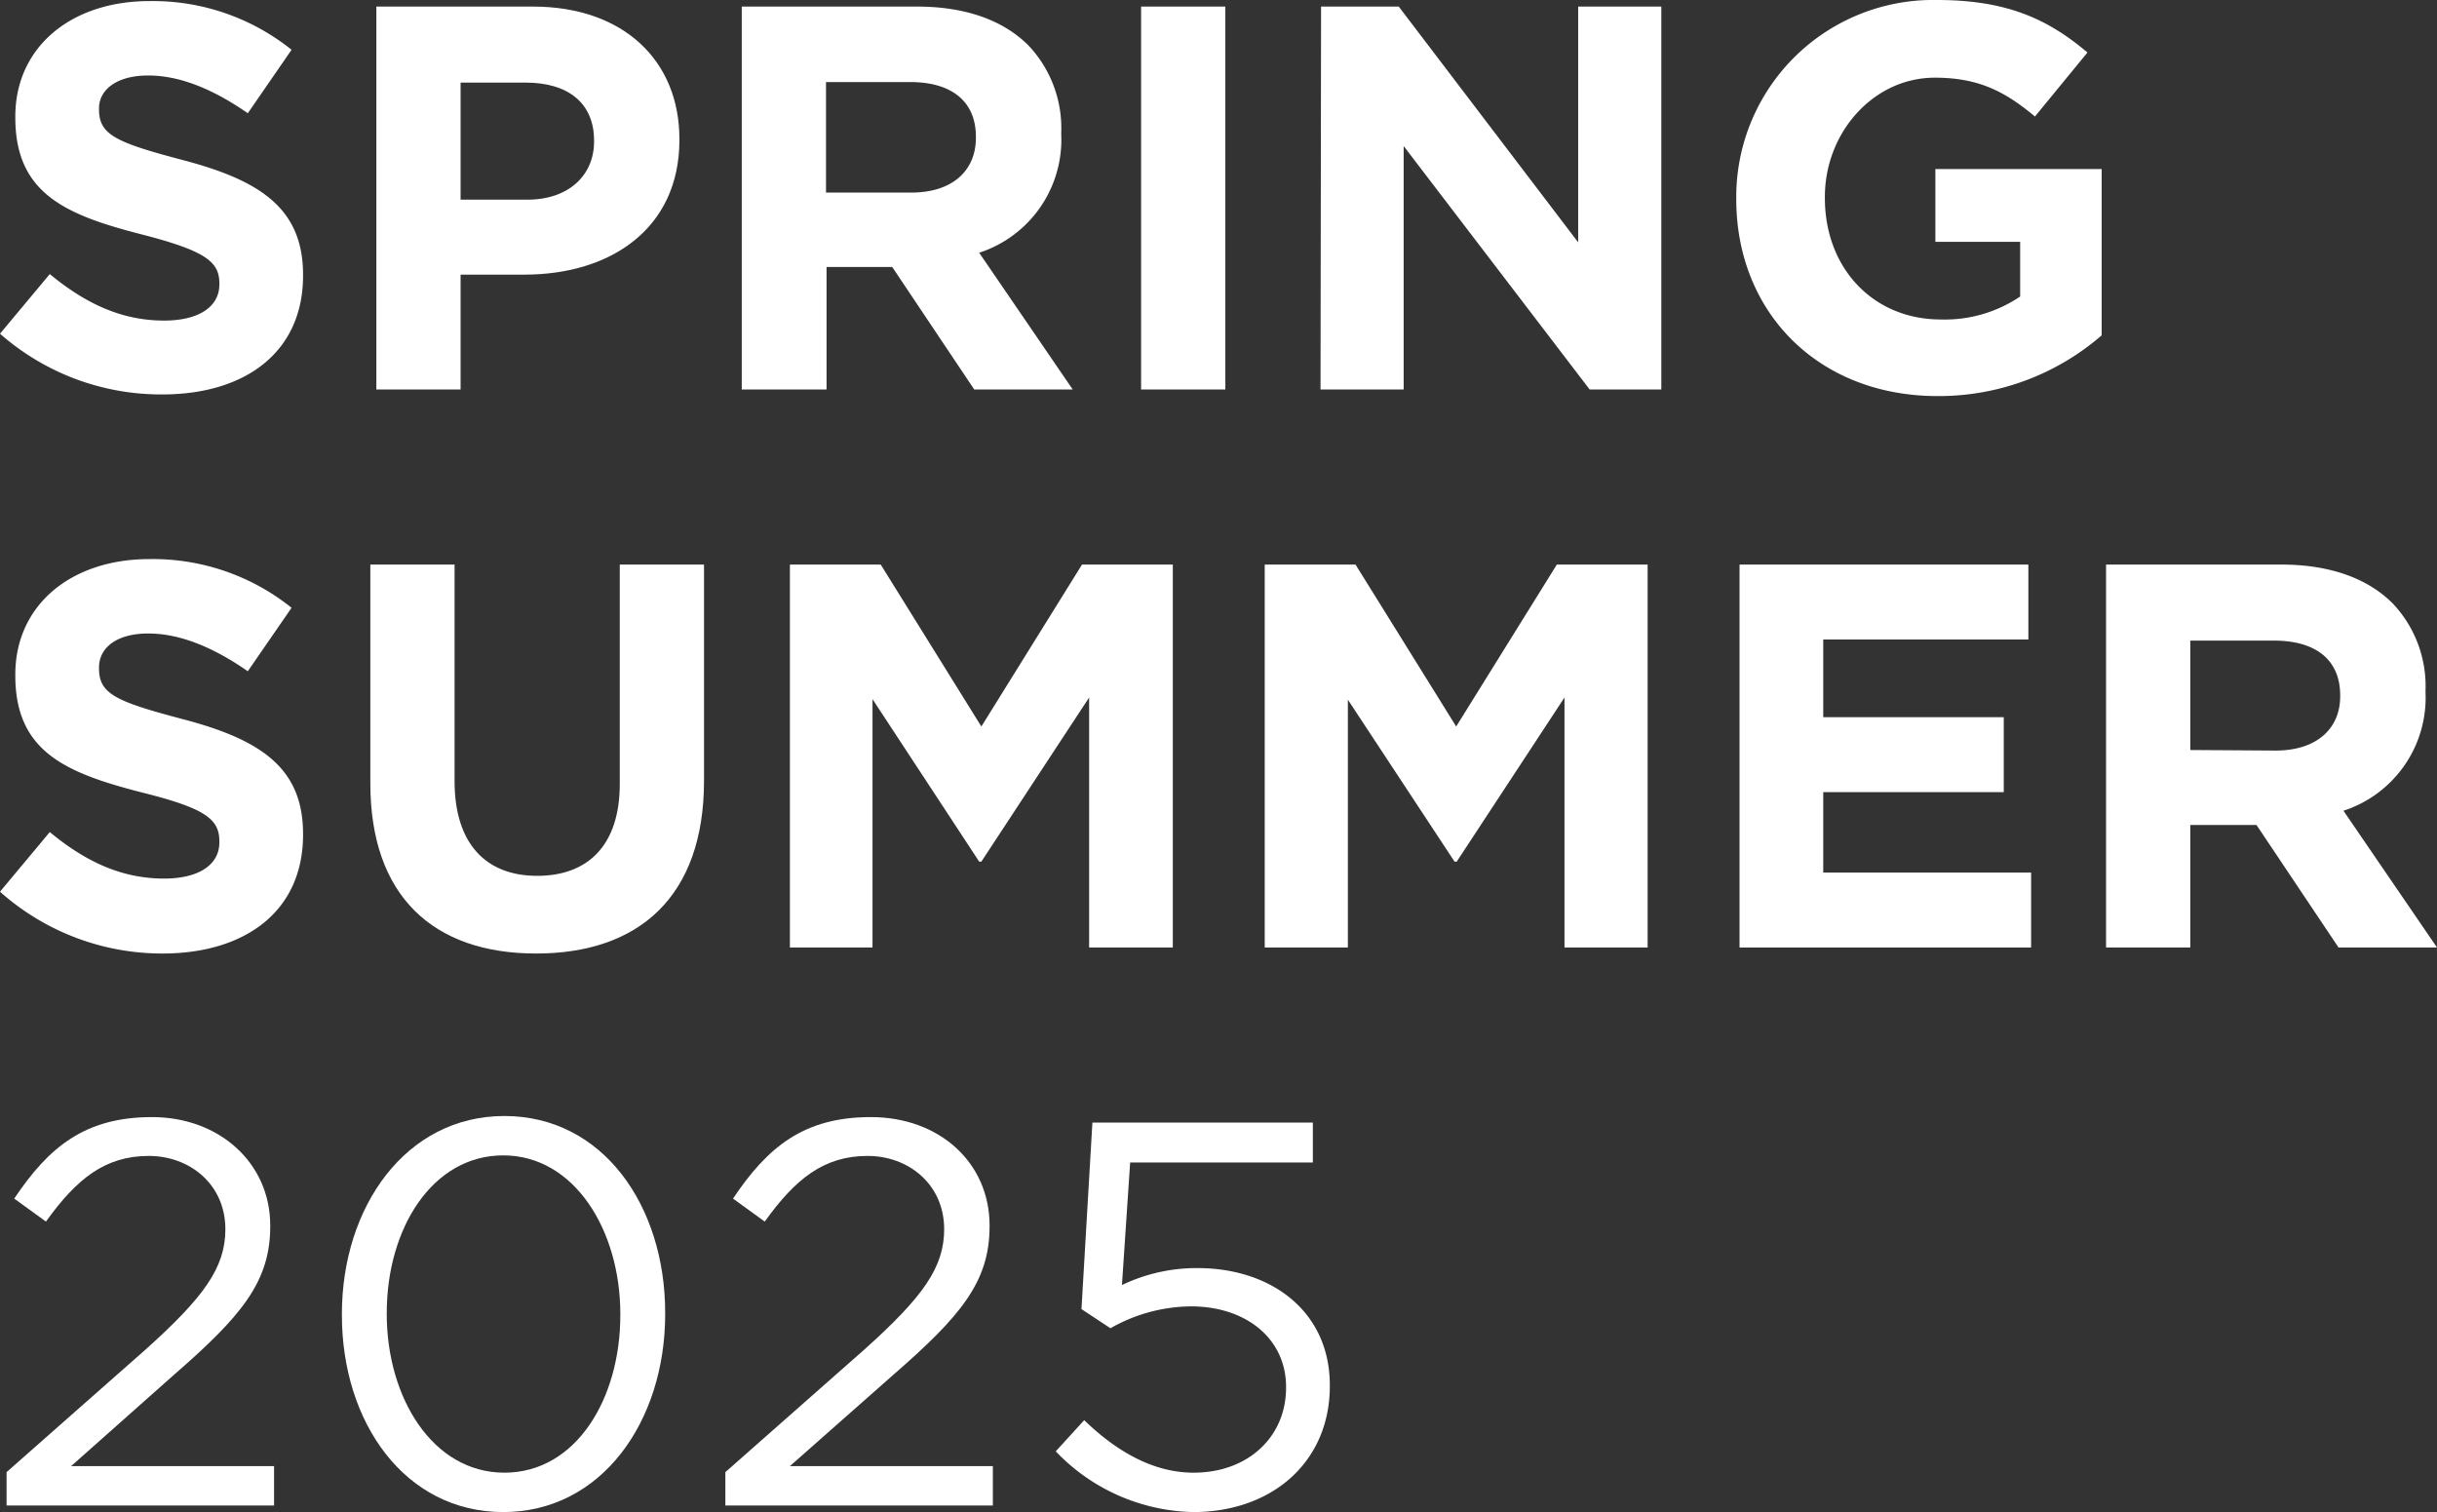<svg xmlns="http://www.w3.org/2000/svg" viewBox="0 0 222.75 138.2"><rect x="0" y="0" width="222.75" height="138.2" fill="#333333" stroke="none"/><defs><style>.cls-1{fill:#fff;}</style></defs><g id="レイヤー_2" data-name="レイヤー 2"><g id="レイヤー_1-2" data-name="レイヤー 1"><path class="cls-1" d="M0,30.5l4.55-5.45C7.7,27.65,11,29.3,15,29.3c3.15,0,5.05-1.25,5.05-3.3v-.1c0-1.95-1.2-2.95-7-4.45C6,19.65,1.4,17.7,1.4,10.75v-.1C1.4,4.3,6.5.1,13.65.1a20.26,20.26,0,0,1,13,4.45l-4,5.8C19.55,8.2,16.5,6.9,13.55,6.9s-4.5,1.35-4.5,3v.1c0,2.3,1.5,3,7.55,4.6,7.1,1.85,11.1,4.4,11.1,10.5v.1c0,7-5.3,10.85-12.85,10.85A22.27,22.27,0,0,1,0,30.5Z"/><path class="cls-1" d="M34.4.6H48.7c8.35,0,13.4,5,13.4,12.1v.1c0,8.1-6.3,12.3-14.15,12.3H42.1V35.6H34.4ZM48.2,18.25c3.85,0,6.1-2.3,6.1-5.3v-.1c0-3.45-2.4-5.3-6.25-5.3H42.1v10.7Z"/><path class="cls-1" d="M67.8.6h16C88.25.6,91.7,1.85,94,4.15a11,11,0,0,1,3,8v.1A10.87,10.87,0,0,1,89.5,23.1l8.55,12.5h-9l-7.5-11.2h-6V35.6H67.8Zm15.5,17c3.75,0,5.9-2,5.9-5v-.1c0-3.3-2.3-5-6-5H75.5V17.6Z"/><path class="cls-1" d="M104.3.6H112v35h-7.7Z"/><path class="cls-1" d="M120.75.6h7.1l16.4,21.55V.6h7.6v35H145.3l-17-22.25V35.6h-7.6Z"/><path class="cls-1" d="M158.7,18.2v-.1A18,18,0,0,1,177.05,0c6.3,0,10.1,1.7,13.75,4.8L186,10.65c-2.7-2.25-5.1-3.55-9.15-3.55-5.6,0-10.05,5-10.05,10.9v.1c0,6.4,4.4,11.1,10.6,11.1a12.29,12.29,0,0,0,7.25-2.1v-5h-7.75V15.45h15.2v15.2a22.72,22.72,0,0,1-15,5.55C166.2,36.2,158.7,28.55,158.7,18.2Z"/><path class="cls-1" d="M0,81.5l4.55-5.45C7.7,78.65,11,80.3,15,80.3c3.15,0,5.05-1.25,5.05-3.3v-.1c0-2-1.2-3-7-4.45C6,70.65,1.4,68.7,1.4,61.75v-.1C1.4,55.3,6.5,51.1,13.65,51.1a20.26,20.26,0,0,1,13,4.45l-4,5.8c-3.1-2.15-6.15-3.45-9.1-3.45S9.05,59.25,9.05,61v.1c0,2.3,1.5,3,7.55,4.6,7.1,1.85,11.1,4.4,11.1,10.5v.1c0,7-5.3,10.85-12.85,10.85A22.27,22.27,0,0,1,0,81.5Z"/><path class="cls-1" d="M33.85,71.6v-20h7.7V71.4c0,5.7,2.85,8.65,7.55,8.65s7.55-2.85,7.55-8.4V51.6h7.7V71.35c0,10.6-5.95,15.8-15.35,15.8S33.85,81.9,33.85,71.6Z"/><path class="cls-1" d="M72.2,51.6h8.3l9.2,14.8,9.2-14.8h8.3v35H99.55V63.75l-9.85,15h-.2L79.75,63.9V86.6H72.2Z"/><path class="cls-1" d="M115.6,51.6h8.3l9.2,14.8,9.2-14.8h8.3v35H143V63.75l-9.85,15h-.2l-9.75-14.8V86.6H115.6Z"/><path class="cls-1" d="M159,51.6h26.4v6.85H166.65v7.1h16.5V72.4h-16.5v7.35h19V86.6H159Z"/><path class="cls-1" d="M192.5,51.6h16c4.45,0,7.9,1.25,10.2,3.55a11,11,0,0,1,3,8v.1a10.87,10.87,0,0,1-7.5,10.85l8.55,12.5h-9l-7.5-11.2H200.2V86.6h-7.7Zm15.5,17c3.75,0,5.9-2,5.9-4.95v-.1c0-3.3-2.3-5-6.05-5H200.2v10Z"/><path class="cls-1" d="M.6,134.55l12.7-11.2c5.35-4.8,7.3-7.5,7.3-11,0-4.1-3.25-6.7-7-6.7-4,0-6.6,2.1-9.4,6l-2.9-2.1c3.15-4.7,6.45-7.45,12.6-7.45S24.7,106.3,24.7,112v.1c0,5.1-2.7,8.25-8.85,13.6L6.5,134H25.05v3.6H.6Z"/><path class="cls-1" d="M31.25,120.2v-.1c0-9.8,5.85-18.1,14.85-18.1s14.7,8.2,14.7,18v.1c0,9.8-5.8,18.1-14.8,18.1S31.25,130,31.25,120.2Zm25.45,0v-.1c0-7.65-4.2-14.5-10.7-14.5S35.35,112.3,35.35,120v.1c0,7.65,4.2,14.5,10.75,14.5S56.7,127.85,56.7,120.2Z"/><path class="cls-1" d="M66.3,134.55,79,123.35c5.35-4.8,7.3-7.5,7.3-11,0-4.1-3.25-6.7-7-6.7-4,0-6.6,2.1-9.4,6l-2.9-2.1c3.15-4.7,6.45-7.45,12.6-7.45,6.3,0,10.85,4.2,10.85,9.9v.1c0,5.1-2.7,8.25-8.85,13.6L72.2,134H90.75v3.6H66.3Z"/><path class="cls-1" d="M96.5,132.65l2.6-2.85c3.05,2.95,6.4,4.8,10,4.8,5,0,8.45-3.3,8.45-7.75v-.1c0-4.35-3.6-7.35-8.7-7.35a15.1,15.1,0,0,0-7.35,2l-2.65-1.75,1-17.05H120v3.65h-16.7l-.75,11.2a15.79,15.79,0,0,1,6.9-1.55c6.8,0,12.1,4,12.1,10.7v.1c0,6.85-5.2,11.5-12.5,11.5A17.85,17.85,0,0,1,96.5,132.65Z"/></g></g></svg>